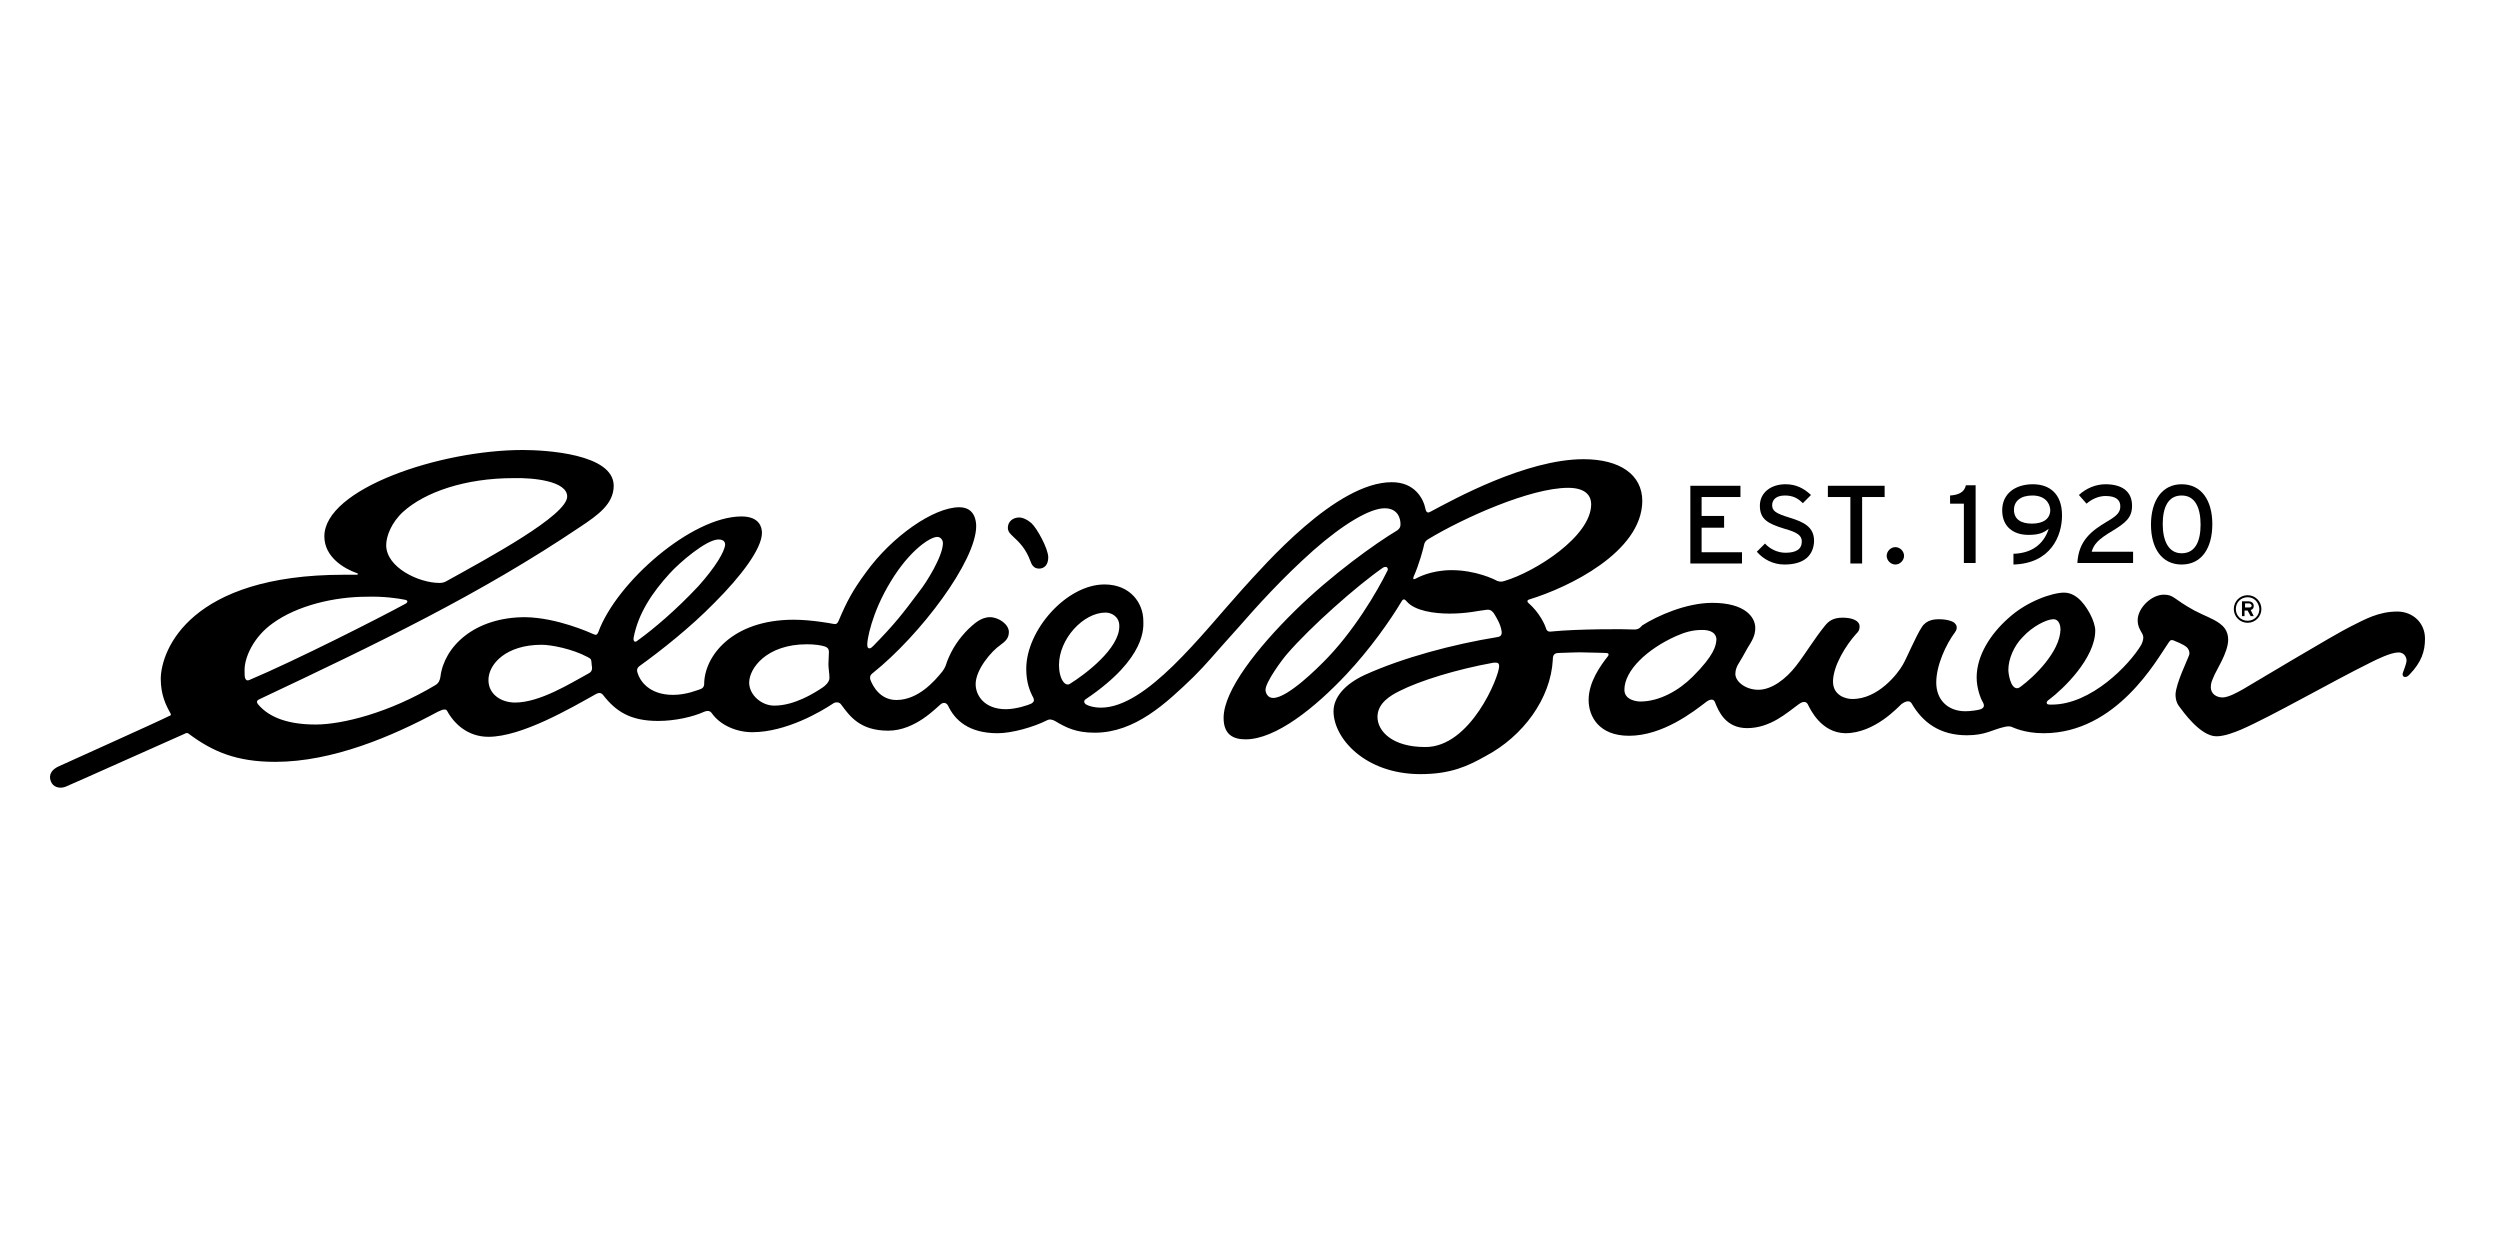 <svg width="100" height="50" viewBox="0 0 100 50" fill="none" xmlns="http://www.w3.org/2000/svg">
<path fill-rule="evenodd" clip-rule="evenodd" d="M41.562 22.744C41.766 22.744 41.93 22.601 41.93 22.294C41.93 21.947 41.48 21.129 41.255 20.924C41.091 20.781 40.907 20.699 40.764 20.699C40.519 20.699 40.314 20.863 40.314 21.108C40.314 21.272 40.417 21.354 40.498 21.436C40.785 21.701 41.03 21.947 41.214 22.438C41.255 22.54 41.316 22.744 41.562 22.744ZM65.283 25.178C65.017 25.157 63.075 25.157 62.072 25.259C61.97 25.28 61.888 25.259 61.847 25.157C61.807 25.014 61.602 24.523 61.132 24.114C61.071 24.053 61.091 23.992 61.193 23.971C62.727 23.501 65.672 22.09 65.692 20.045C65.692 18.982 64.792 18.368 63.34 18.368C61.05 18.368 58.126 19.984 57.246 20.454C57.144 20.515 57.062 20.536 57.022 20.372C56.94 19.943 56.592 19.288 55.672 19.288C53.443 19.288 50.58 22.601 49.701 23.562C48.044 25.403 45.856 28.306 44.036 28.306C43.709 28.306 43.443 28.204 43.402 28.143C43.361 28.102 43.341 28.02 43.443 27.959C45.897 26.302 45.733 25.055 45.733 24.83C45.733 24.135 45.222 23.378 44.179 23.378C42.666 23.378 41.05 25.198 41.05 26.752C41.05 27.305 41.194 27.652 41.337 27.918C41.378 28.02 41.357 28.081 41.255 28.143C41.132 28.204 40.642 28.368 40.233 28.368C39.374 28.368 39.026 27.816 39.026 27.366C39.026 26.793 39.639 26.057 40.028 25.791C40.192 25.669 40.355 25.546 40.355 25.28C40.355 24.973 39.946 24.687 39.599 24.687C39.21 24.687 38.924 24.994 38.74 25.157C38.372 25.525 38.085 25.934 37.881 26.466C37.84 26.589 37.819 26.691 37.697 26.855C37.37 27.264 36.715 28 35.856 28C35.222 28 34.916 27.468 34.813 27.182C34.793 27.1 34.793 27.018 34.895 26.936C36.818 25.403 39.047 22.438 39.047 21.047C39.047 20.863 39.006 20.29 38.372 20.29C37.349 20.29 35.672 21.456 34.629 22.908C34.118 23.603 33.873 24.053 33.546 24.83C33.484 24.973 33.423 24.973 33.321 24.953C33.218 24.932 32.441 24.789 31.746 24.789C29.272 24.789 28.167 26.262 28.167 27.366C28.167 27.448 28.127 27.529 28.004 27.57C27.922 27.591 27.472 27.795 26.92 27.795C25.939 27.795 25.591 27.202 25.509 26.936C25.468 26.834 25.468 26.732 25.57 26.65C26.45 26.016 27.615 25.096 28.576 24.114C29.64 23.051 30.478 21.947 30.478 21.313C30.478 21.088 30.376 20.658 29.66 20.658C27.677 20.658 24.671 23.276 23.934 25.28C23.893 25.382 23.853 25.423 23.73 25.362C23.587 25.3 22.278 24.707 21.01 24.687C18.965 24.687 17.759 25.873 17.616 27.079C17.595 27.202 17.554 27.325 17.411 27.407C15.571 28.511 13.689 28.981 12.626 28.981C11.604 28.981 10.786 28.736 10.315 28.163C10.254 28.081 10.274 28.02 10.356 27.979C15.162 25.709 19.211 23.767 23.219 21.067C23.893 20.617 24.548 20.168 24.548 19.431C24.548 18.143 21.787 18 20.908 18C17.595 18 12.974 19.554 12.974 21.456C12.974 22.274 13.751 22.744 14.282 22.928C14.344 22.949 14.323 22.99 14.262 22.99H13.751C7.616 22.99 6.45 25.975 6.43 27.141C6.43 27.795 6.634 28.204 6.818 28.531C6.859 28.593 6.818 28.634 6.777 28.634C6.389 28.838 2.463 30.597 2.34 30.658C2.074 30.781 1.931 30.985 2.033 31.251C2.115 31.476 2.36 31.558 2.606 31.476C2.769 31.415 7.33 29.37 7.391 29.349C7.452 29.308 7.514 29.308 7.575 29.37C8.516 30.065 9.456 30.474 11.01 30.474C13.301 30.474 15.693 29.452 17.513 28.47C17.759 28.347 17.84 28.368 17.881 28.429C18.168 28.961 18.72 29.472 19.538 29.472C20.867 29.472 22.83 28.327 23.853 27.754C23.934 27.713 24.037 27.693 24.119 27.795C24.63 28.45 25.202 28.838 26.327 28.838C27.002 28.838 27.718 28.675 28.167 28.47C28.27 28.429 28.392 28.409 28.474 28.531C28.822 29.022 29.476 29.288 30.09 29.288C31.439 29.288 32.83 28.47 33.321 28.143C33.403 28.081 33.566 28.061 33.648 28.184C33.995 28.654 34.404 29.227 35.529 29.227C36.613 29.227 37.452 28.306 37.636 28.163C37.717 28.102 37.84 28.081 37.922 28.225C38.188 28.797 38.74 29.329 39.905 29.329C40.478 29.329 41.337 29.084 41.868 28.818C41.971 28.756 42.093 28.777 42.196 28.838C42.646 29.104 43.034 29.308 43.791 29.308C45.406 29.308 46.654 28.122 47.737 27.079C48.31 26.507 48.412 26.343 49.537 25.096C50.253 24.278 51.255 23.153 52.543 22.008C53.729 20.965 54.792 20.331 55.386 20.331C55.917 20.331 56.02 20.74 56.02 20.965C56.02 21.067 55.999 21.129 55.897 21.211C55.038 21.722 53.259 22.99 51.786 24.442C50.314 25.893 48.944 27.611 48.944 28.715C48.944 29.37 49.312 29.574 49.823 29.574C51.03 29.574 52.604 28.306 53.852 26.977C54.813 25.955 55.611 24.81 56.04 24.094C56.101 23.992 56.142 23.91 56.265 24.053C56.592 24.442 57.39 24.544 57.983 24.544C58.698 24.544 59.169 24.421 59.394 24.401C59.516 24.38 59.639 24.36 59.762 24.544C59.884 24.748 60.028 24.973 60.069 25.28C60.069 25.382 60.048 25.464 59.884 25.485C58.126 25.771 56.122 26.302 54.588 26.998C53.791 27.366 53.341 27.898 53.341 28.45C53.341 29.533 54.608 30.965 56.817 30.965C58.044 30.965 58.719 30.638 59.414 30.249C60.927 29.452 62.032 27.938 62.113 26.384C62.113 26.221 62.154 26.118 62.359 26.118C62.563 26.118 63.177 26.078 63.402 26.098C63.667 26.098 64.097 26.118 64.22 26.118C64.302 26.118 64.383 26.139 64.322 26.241C64.015 26.63 63.545 27.284 63.545 28C63.545 28.654 63.954 29.431 65.16 29.431C66.51 29.431 67.737 28.47 68.269 28.061C68.35 28 68.534 27.918 68.596 28.081C68.739 28.45 69.025 29.125 69.884 29.125C70.825 29.125 71.5 28.491 71.929 28.184C72.011 28.122 72.215 27.979 72.318 28.184C72.42 28.388 72.849 29.308 73.81 29.329C74.996 29.329 75.937 28.266 76.06 28.163C76.142 28.102 76.367 27.959 76.469 28.143C76.898 28.879 77.573 29.411 78.677 29.411C79.414 29.411 79.7 29.186 80.15 29.084C80.231 29.063 80.334 29.043 80.436 29.063C80.538 29.104 80.988 29.329 81.745 29.329C84.669 29.329 86.284 26.364 86.714 25.75C86.796 25.628 86.816 25.587 86.918 25.607C87.021 25.648 87.328 25.771 87.45 25.873C87.552 25.955 87.593 26.078 87.573 26.18C87.491 26.425 87.041 27.325 87.021 27.775C87.021 28.061 87.123 28.204 87.205 28.306C87.287 28.409 88.002 29.452 88.657 29.452C88.984 29.452 89.393 29.288 89.638 29.186C90.865 28.654 93.237 27.284 94.853 26.486C95.057 26.384 95.63 26.098 95.937 26.098C96.223 26.098 96.264 26.364 96.264 26.425C96.264 26.507 96.162 26.793 96.121 26.895C96.08 26.998 96.121 27.079 96.203 27.079C96.284 27.079 96.325 27.039 96.386 26.977C96.857 26.486 97 26.057 97 25.546C97 24.891 96.489 24.462 95.896 24.462C95.139 24.462 94.607 24.769 94.035 25.055C93.401 25.362 89.904 27.468 89.72 27.57C89.536 27.672 89.147 27.898 88.902 27.898C88.657 27.898 88.432 27.754 88.432 27.488C88.432 27.305 88.493 27.202 88.534 27.1C88.616 26.855 89.127 26.118 89.127 25.587C89.127 25.219 88.922 25.035 88.779 24.932C88.493 24.728 88.207 24.646 87.777 24.421C86.918 23.951 86.959 23.787 86.55 23.787C86.06 23.787 85.507 24.319 85.507 24.81C85.507 25.055 85.61 25.198 85.651 25.28C85.692 25.341 85.732 25.423 85.732 25.505C85.732 25.587 85.692 25.709 85.651 25.791C85.18 26.589 83.647 28.184 82.072 28.184C81.929 28.184 81.868 28.184 81.868 28.102C81.868 28.061 81.908 28.02 81.97 27.979C82.542 27.55 83.81 26.323 83.81 25.219C83.81 25.055 83.728 24.789 83.606 24.564C83.483 24.339 83.135 23.705 82.563 23.705C82.092 23.705 81.07 24.053 80.334 24.728C79.618 25.362 79.066 26.221 79.066 27.1C79.066 27.529 79.23 27.959 79.311 28.081C79.373 28.184 79.393 28.306 79.23 28.368C79.127 28.409 78.8 28.45 78.616 28.45C77.9 28.45 77.45 27.979 77.45 27.305C77.45 26.609 77.839 25.771 78.207 25.28C78.35 25.076 78.228 24.912 78.064 24.851C77.9 24.789 77.737 24.769 77.553 24.769C77.389 24.769 77.062 24.789 76.878 25.076C76.632 25.444 76.244 26.384 76.101 26.609C75.917 26.936 75.119 27.979 74.076 27.959C73.831 27.959 73.32 27.816 73.32 27.264C73.32 26.63 73.851 25.791 74.24 25.362C74.322 25.28 74.383 25.219 74.383 25.055C74.383 24.83 74.097 24.707 73.708 24.707C73.34 24.707 73.156 24.83 72.993 25.035C72.563 25.566 72.256 26.098 71.847 26.63C71.438 27.161 70.866 27.591 70.334 27.591C69.823 27.591 69.414 27.264 69.414 26.957C69.414 26.793 69.475 26.671 69.516 26.589C69.618 26.425 69.761 26.18 69.905 25.914C70.068 25.648 70.211 25.444 70.211 25.116C70.211 24.687 69.802 24.114 68.494 24.114C67.451 24.114 66.305 24.626 65.692 25.014C65.59 25.116 65.549 25.198 65.283 25.178ZM80.825 27.468C80.763 27.509 80.743 27.529 80.681 27.529C80.416 27.529 80.334 26.936 80.334 26.793C80.334 26.364 80.559 25.832 80.906 25.485C81.295 25.055 81.868 24.769 82.133 24.769C82.379 24.769 82.42 25.055 82.42 25.178C82.399 26.078 81.356 27.079 80.825 27.468ZM59.966 26.65C59.966 27.059 58.821 29.901 57.001 29.881C55.692 29.881 55.099 29.247 55.099 28.675C55.099 28.122 55.631 27.816 55.958 27.652C56.797 27.223 58.269 26.773 59.741 26.507C59.864 26.507 59.966 26.486 59.966 26.65ZM63.647 20.168C63.647 21.456 61.418 22.867 60.191 23.235C60.069 23.276 60.007 23.276 59.884 23.235C59.782 23.174 59.026 22.806 58.064 22.806C57.226 22.806 56.694 23.112 56.612 23.153C56.531 23.194 56.51 23.153 56.551 23.051C56.756 22.601 56.94 21.926 56.96 21.804C56.981 21.681 57.042 21.619 57.144 21.558C58.535 20.72 61.214 19.513 62.727 19.513C63.504 19.513 63.647 19.902 63.647 20.168ZM55.508 22.806C55.079 23.685 54.118 25.3 52.952 26.466C52.768 26.65 51.521 27.918 50.928 27.918C50.703 27.918 50.621 27.713 50.621 27.591C50.621 27.284 51.296 26.364 51.5 26.139C52.42 25.076 54.261 23.439 55.324 22.703C55.488 22.622 55.529 22.744 55.508 22.806ZM42.809 27.345C42.727 27.407 42.625 27.386 42.543 27.284C42.421 27.141 42.359 26.855 42.359 26.609C42.359 25.546 43.341 24.503 44.22 24.503C44.466 24.503 44.772 24.666 44.772 25.035C44.793 25.934 43.402 26.977 42.809 27.345ZM36.797 23.624C36.081 24.585 35.775 24.973 34.936 25.832C34.875 25.893 34.834 25.934 34.773 25.934C34.691 25.934 34.691 25.832 34.691 25.75C34.691 25.628 34.834 24.564 35.632 23.256C36.388 22.008 37.206 21.476 37.492 21.476C37.636 21.476 37.717 21.619 37.717 21.722C37.717 22.253 37.042 23.317 36.797 23.624ZM29.967 27.305C29.967 26.732 30.662 25.771 32.278 25.771C32.584 25.771 32.85 25.812 32.973 25.853C33.116 25.893 33.157 25.975 33.157 26.078C33.157 26.221 33.137 26.405 33.137 26.568C33.137 26.732 33.178 26.936 33.178 27.12C33.178 27.284 32.993 27.448 32.891 27.509C32.584 27.713 31.787 28.225 30.969 28.225C30.458 28.225 29.967 27.795 29.967 27.305ZM27.942 23.439C27.022 24.421 26.143 25.157 25.55 25.587C25.509 25.607 25.468 25.669 25.407 25.669C25.366 25.669 25.325 25.607 25.345 25.505C25.529 24.544 26.082 23.705 26.797 22.928C27.165 22.519 28.249 21.579 28.74 21.579C28.965 21.579 29.006 21.701 29.006 21.783C28.985 22.069 28.617 22.683 27.942 23.439ZM23.546 26.936C22.83 27.325 21.603 28.102 20.601 28.102C20.049 28.102 19.538 27.775 19.538 27.202C19.538 26.568 20.233 25.791 21.665 25.791C22.053 25.791 22.892 25.955 23.505 26.282C23.669 26.364 23.648 26.384 23.669 26.609C23.689 26.711 23.709 26.855 23.546 26.936ZM22.687 19.861C22.687 20.617 19.538 22.315 17.84 23.256C17.759 23.296 17.697 23.317 17.575 23.317C16.757 23.317 15.448 22.703 15.448 21.804C15.448 21.456 15.652 20.904 16.123 20.474C17.002 19.677 18.618 19.125 20.54 19.125C21.358 19.104 22.687 19.247 22.687 19.861ZM16.205 23.992C16.327 24.012 16.307 24.094 16.245 24.135C15.243 24.687 11.767 26.446 9.968 27.202C9.865 27.243 9.824 27.182 9.804 27.12C9.783 27.059 9.783 26.957 9.783 26.793C9.783 26.302 10.131 25.485 10.908 24.932C11.89 24.217 13.383 23.869 14.671 23.869C15.325 23.849 15.918 23.93 16.205 23.992ZM67.716 27.059C67.144 27.632 66.367 28.061 65.61 28.061C65.508 28.061 64.976 28.02 64.976 27.591C64.976 26.814 65.897 25.955 67.042 25.444C67.41 25.28 67.716 25.198 68.085 25.198C68.637 25.198 68.657 25.505 68.657 25.587C68.637 25.832 68.575 26.2 67.716 27.059Z" fill="black"/>
<path d="M67.614 22.54V19.431H69.618V19.881H68.064V20.638H68.964V21.108H68.064V22.09H69.68V22.54H67.614Z" fill="black"/>
<path d="M71.377 22.581C70.927 22.581 70.538 22.376 70.273 22.069L70.6 21.742C70.804 21.967 71.111 22.11 71.418 22.11C71.847 22.11 72.072 21.967 72.072 21.66C72.072 21.415 71.888 21.292 71.377 21.149C70.723 20.945 70.395 20.781 70.395 20.229C70.395 19.697 70.845 19.37 71.418 19.37C71.847 19.37 72.154 19.534 72.44 19.8L72.113 20.127C71.909 19.922 71.704 19.82 71.397 19.82C71.029 19.82 70.886 20.004 70.886 20.209C70.886 20.433 71.029 20.536 71.561 20.699C72.174 20.883 72.563 21.088 72.563 21.64C72.543 22.213 72.174 22.581 71.377 22.581Z" fill="black"/>
<path d="M74.485 19.881V22.54H74.015V19.881H73.115V19.431H75.385V19.881H74.485Z" fill="black"/>
<path d="M75.814 22.581C75.63 22.581 75.467 22.417 75.467 22.233C75.467 22.049 75.63 21.885 75.814 21.885C75.999 21.885 76.162 22.049 76.162 22.233C76.162 22.417 75.999 22.581 75.814 22.581Z" fill="black"/>
<path d="M78.555 22.539V20.147H78.003V19.82C78.33 19.799 78.575 19.697 78.636 19.411H79.025V22.519H78.555V22.539Z" fill="black"/>
<path d="M81.295 19.82C80.825 19.82 80.559 20.045 80.559 20.393C80.559 20.761 80.825 20.945 81.274 20.945C81.724 20.945 82.011 20.761 82.011 20.393C81.99 20.086 81.765 19.82 81.295 19.82ZM80.538 22.581V22.151C81.254 22.131 81.745 21.783 81.949 21.149C81.724 21.333 81.52 21.395 81.131 21.395C80.559 21.395 80.088 21.088 80.088 20.413C80.088 19.738 80.62 19.37 81.315 19.37C81.97 19.37 82.481 19.738 82.481 20.617C82.481 21.436 82.031 22.54 80.538 22.581Z" fill="black"/>
<path d="M83.094 22.54C83.135 21.619 83.667 21.231 84.28 20.863C84.71 20.617 84.812 20.474 84.812 20.249C84.812 20.004 84.648 19.84 84.219 19.84C83.953 19.84 83.667 19.963 83.462 20.147L83.156 19.8C83.442 19.534 83.831 19.37 84.219 19.37C84.853 19.37 85.282 19.636 85.282 20.229C85.282 20.699 85.037 20.904 84.505 21.231C83.912 21.579 83.749 21.783 83.667 22.069H85.323V22.519H83.094V22.54Z" fill="black"/>
<path d="M87.266 19.82C86.714 19.82 86.509 20.311 86.509 20.965C86.509 21.619 86.734 22.131 87.266 22.131C87.818 22.131 88.023 21.64 88.023 20.986C88.023 20.331 87.818 19.82 87.266 19.82ZM87.266 22.581C86.469 22.581 86.039 21.926 86.039 20.986C86.039 20.045 86.469 19.37 87.266 19.37C88.064 19.37 88.493 20.024 88.493 20.965C88.493 21.926 88.064 22.581 87.266 22.581Z" fill="black"/>
<path d="M89.966 24.135H89.802V24.298H89.966C90.027 24.298 90.068 24.278 90.068 24.217C90.047 24.176 90.006 24.135 89.966 24.135ZM90.027 24.401L90.15 24.646H90.027L89.904 24.421H89.781V24.646H89.679V24.053H89.945C90.047 24.053 90.15 24.114 90.15 24.237C90.15 24.319 90.109 24.38 90.027 24.401ZM89.904 23.889C89.638 23.889 89.434 24.094 89.434 24.36C89.434 24.626 89.638 24.83 89.904 24.83C90.17 24.83 90.374 24.626 90.374 24.36C90.354 24.094 90.17 23.889 89.904 23.889ZM89.904 24.912C89.597 24.912 89.352 24.666 89.352 24.36C89.352 24.053 89.597 23.808 89.904 23.808C90.211 23.808 90.456 24.053 90.456 24.36C90.456 24.666 90.211 24.912 89.904 24.912Z" fill="black"/>
</svg>
